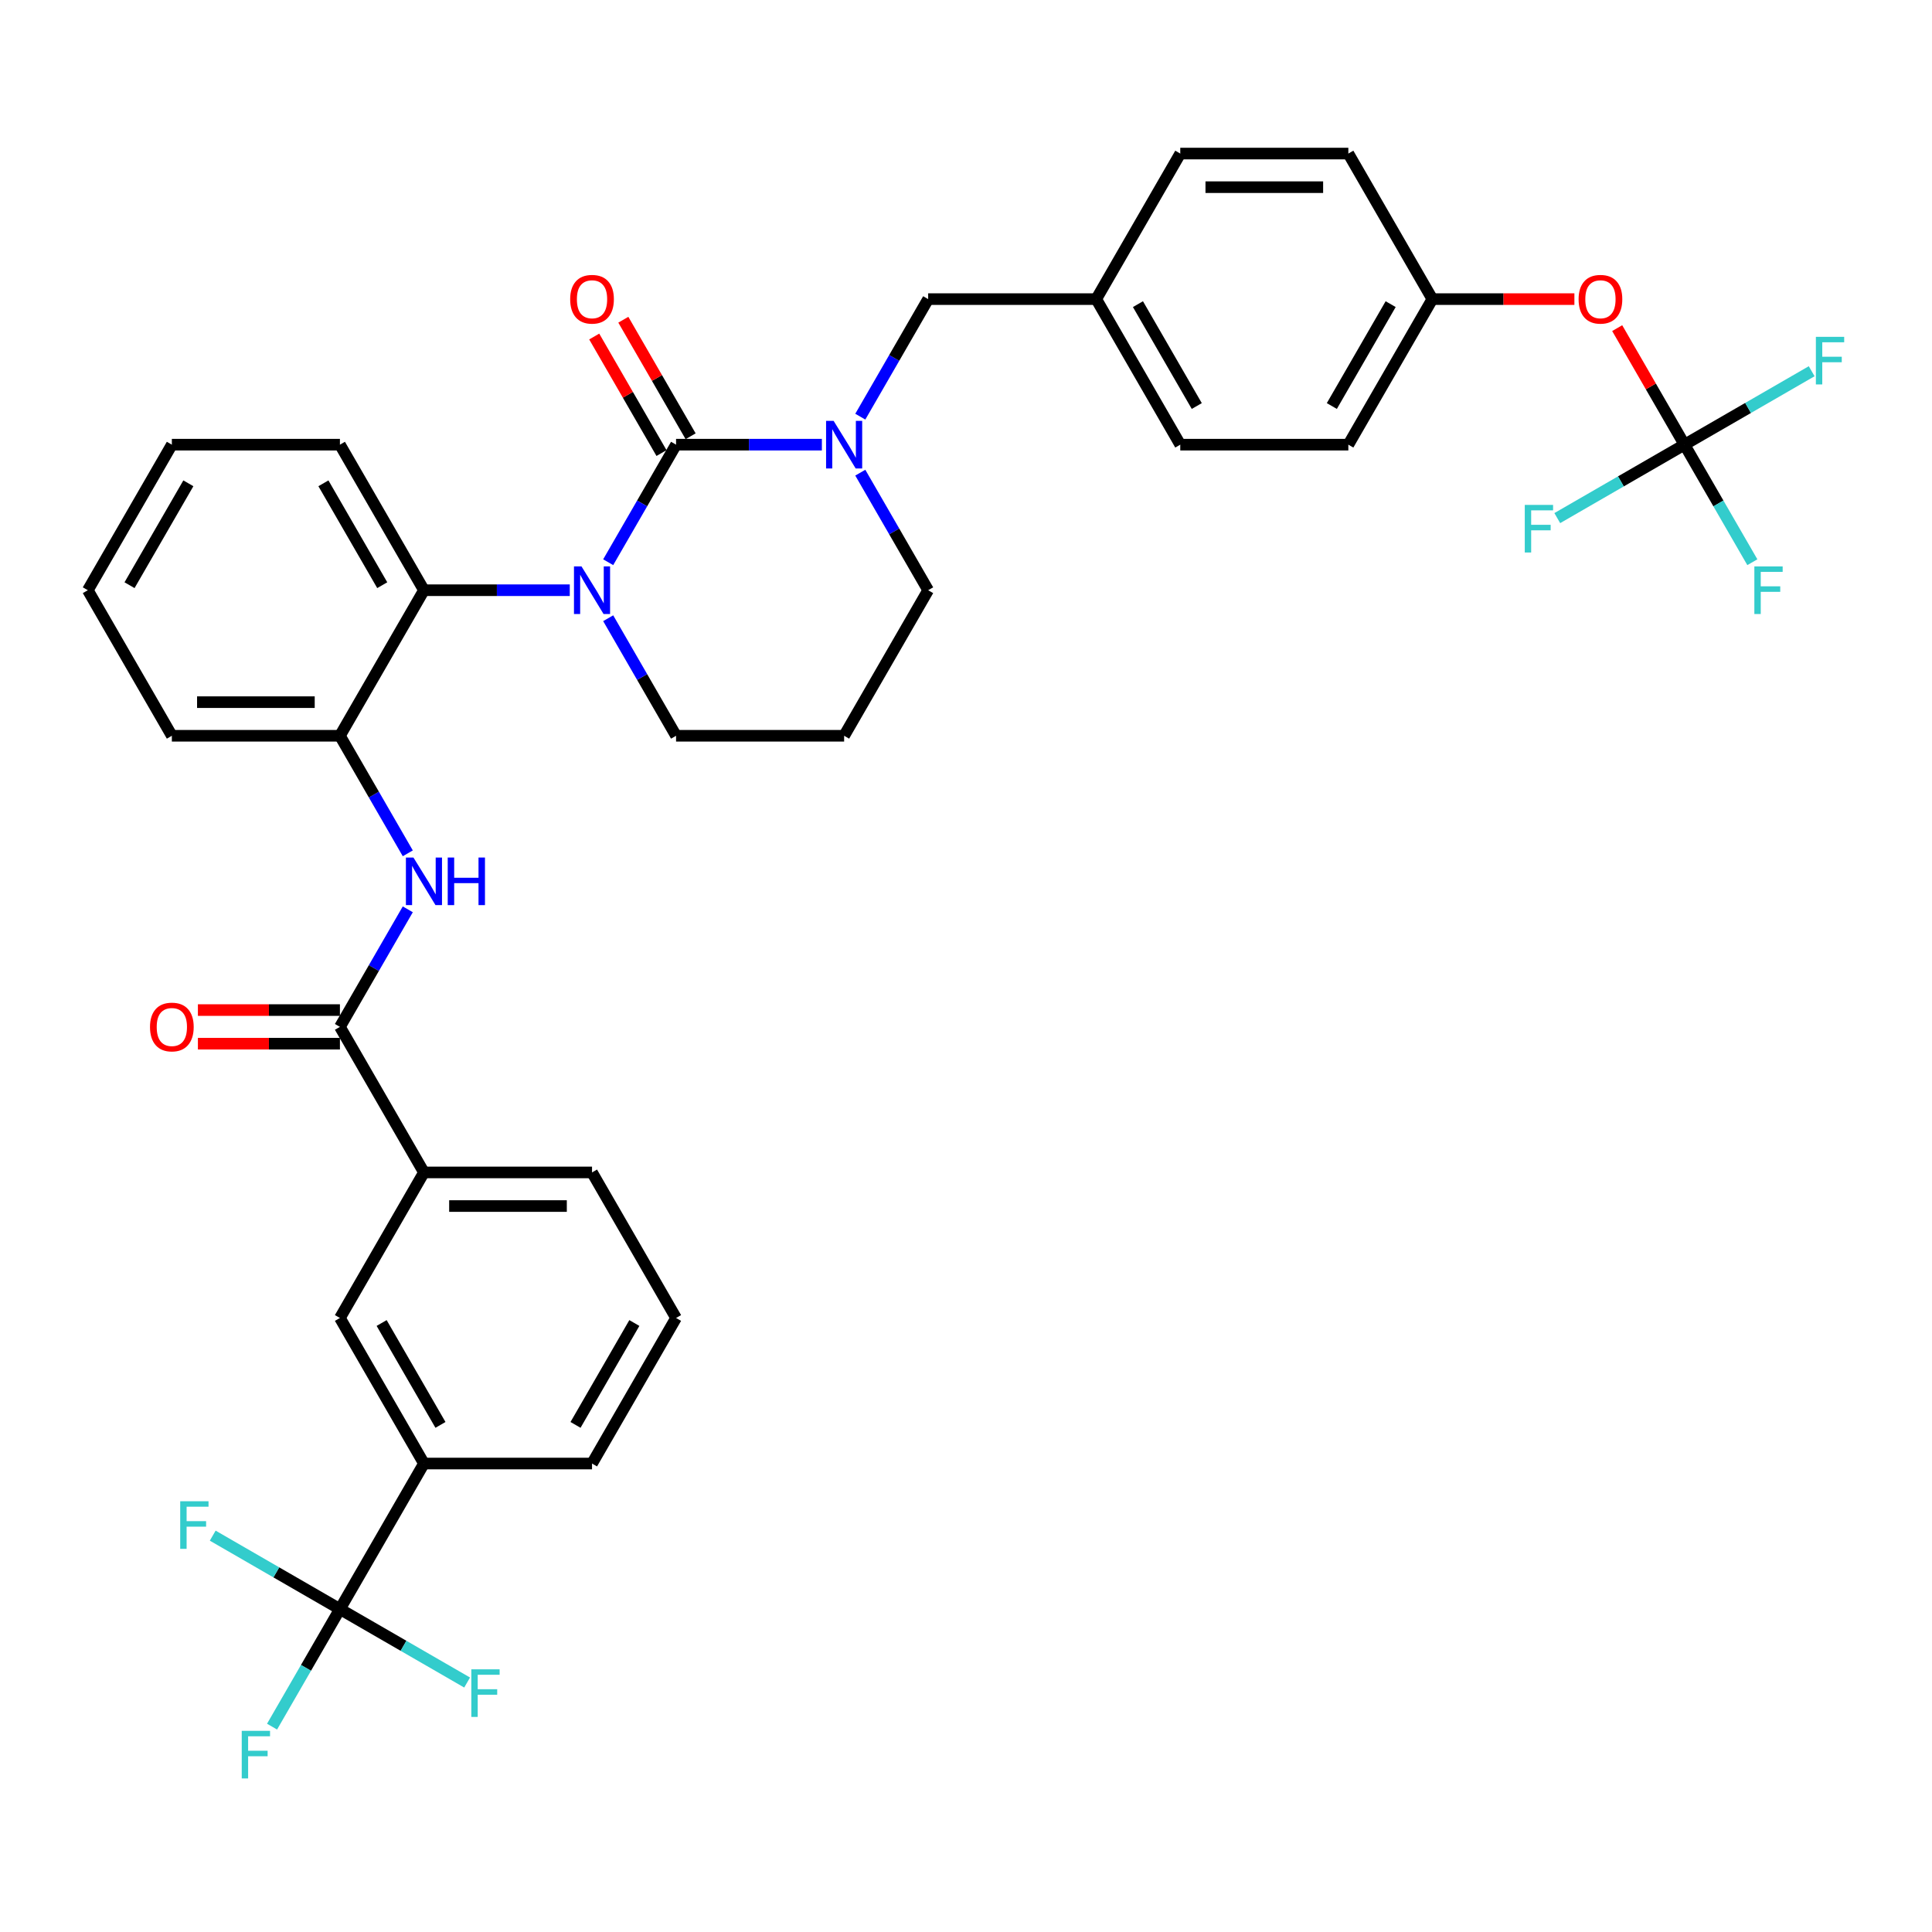<?xml version='1.0' encoding='iso-8859-1'?>
<svg version='1.1' baseProfile='full'
              xmlns='http://www.w3.org/2000/svg'
                      xmlns:rdkit='http://www.rdkit.org/xml'
                      xmlns:xlink='http://www.w3.org/1999/xlink'
                  xml:space='preserve'
width='1000px' height='1000px' viewBox='0 0 1000 1000'>
<!-- END OF HEADER -->
<rect style='opacity:1.0;fill:#FFFFFF;stroke:none' width='1000' height='1000' x='0' y='0'> </rect>
<path class='bond-0' d='M 175.943,832.861 L 219.439,757.523' style='fill:none;fill-rule:evenodd;stroke:#000000;stroke-width:6px;stroke-linecap:butt;stroke-linejoin:miter;stroke-opacity:1' />
<path class='bond-1' d='M 175.943,832.861 L 158.379,863.283' style='fill:none;fill-rule:evenodd;stroke:#000000;stroke-width:6px;stroke-linecap:butt;stroke-linejoin:miter;stroke-opacity:1' />
<path class='bond-1' d='M 158.379,863.283 L 140.815,893.705' style='fill:none;fill-rule:evenodd;stroke:#33CCCC;stroke-width:6px;stroke-linecap:butt;stroke-linejoin:miter;stroke-opacity:1' />
<path class='bond-2' d='M 175.943,832.861 L 143.024,813.855' style='fill:none;fill-rule:evenodd;stroke:#000000;stroke-width:6px;stroke-linecap:butt;stroke-linejoin:miter;stroke-opacity:1' />
<path class='bond-2' d='M 143.024,813.855 L 110.105,794.849' style='fill:none;fill-rule:evenodd;stroke:#33CCCC;stroke-width:6px;stroke-linecap:butt;stroke-linejoin:miter;stroke-opacity:1' />
<path class='bond-3' d='M 175.943,832.861 L 208.862,851.866' style='fill:none;fill-rule:evenodd;stroke:#000000;stroke-width:6px;stroke-linecap:butt;stroke-linejoin:miter;stroke-opacity:1' />
<path class='bond-3' d='M 208.862,851.866 L 241.781,870.872' style='fill:none;fill-rule:evenodd;stroke:#33CCCC;stroke-width:6px;stroke-linecap:butt;stroke-linejoin:miter;stroke-opacity:1' />
<path class='bond-4' d='M 211.072,470.665 L 193.508,501.087' style='fill:none;fill-rule:evenodd;stroke:#0000FF;stroke-width:6px;stroke-linecap:butt;stroke-linejoin:miter;stroke-opacity:1' />
<path class='bond-4' d='M 193.508,501.087 L 175.943,531.51' style='fill:none;fill-rule:evenodd;stroke:#000000;stroke-width:6px;stroke-linecap:butt;stroke-linejoin:miter;stroke-opacity:1' />
<path class='bond-5' d='M 211.072,441.679 L 193.508,411.257' style='fill:none;fill-rule:evenodd;stroke:#0000FF;stroke-width:6px;stroke-linecap:butt;stroke-linejoin:miter;stroke-opacity:1' />
<path class='bond-5' d='M 193.508,411.257 L 175.943,380.834' style='fill:none;fill-rule:evenodd;stroke:#000000;stroke-width:6px;stroke-linecap:butt;stroke-linejoin:miter;stroke-opacity:1' />
<path class='bond-6' d='M 175.943,522.811 L 139.189,522.811' style='fill:none;fill-rule:evenodd;stroke:#000000;stroke-width:6px;stroke-linecap:butt;stroke-linejoin:miter;stroke-opacity:1' />
<path class='bond-6' d='M 139.189,522.811 L 102.435,522.811' style='fill:none;fill-rule:evenodd;stroke:#FF0000;stroke-width:6px;stroke-linecap:butt;stroke-linejoin:miter;stroke-opacity:1' />
<path class='bond-6' d='M 175.943,540.209 L 139.189,540.209' style='fill:none;fill-rule:evenodd;stroke:#000000;stroke-width:6px;stroke-linecap:butt;stroke-linejoin:miter;stroke-opacity:1' />
<path class='bond-6' d='M 139.189,540.209 L 102.435,540.209' style='fill:none;fill-rule:evenodd;stroke:#FF0000;stroke-width:6px;stroke-linecap:butt;stroke-linejoin:miter;stroke-opacity:1' />
<path class='bond-7' d='M 175.943,531.51 L 219.439,606.847' style='fill:none;fill-rule:evenodd;stroke:#000000;stroke-width:6px;stroke-linecap:butt;stroke-linejoin:miter;stroke-opacity:1' />
<path class='bond-8' d='M 219.439,757.523 L 175.943,682.185' style='fill:none;fill-rule:evenodd;stroke:#000000;stroke-width:6px;stroke-linecap:butt;stroke-linejoin:miter;stroke-opacity:1' />
<path class='bond-8' d='M 227.983,737.523 L 197.535,684.787' style='fill:none;fill-rule:evenodd;stroke:#000000;stroke-width:6px;stroke-linecap:butt;stroke-linejoin:miter;stroke-opacity:1' />
<path class='bond-9' d='M 219.439,757.523 L 306.432,757.523' style='fill:none;fill-rule:evenodd;stroke:#000000;stroke-width:6px;stroke-linecap:butt;stroke-linejoin:miter;stroke-opacity:1' />
<path class='bond-10' d='M 349.928,230.159 L 387.666,230.159' style='fill:none;fill-rule:evenodd;stroke:#000000;stroke-width:6px;stroke-linecap:butt;stroke-linejoin:miter;stroke-opacity:1' />
<path class='bond-10' d='M 387.666,230.159 L 425.403,230.159' style='fill:none;fill-rule:evenodd;stroke:#0000FF;stroke-width:6px;stroke-linecap:butt;stroke-linejoin:miter;stroke-opacity:1' />
<path class='bond-11' d='M 349.928,230.159 L 332.364,260.581' style='fill:none;fill-rule:evenodd;stroke:#000000;stroke-width:6px;stroke-linecap:butt;stroke-linejoin:miter;stroke-opacity:1' />
<path class='bond-11' d='M 332.364,260.581 L 314.799,291.004' style='fill:none;fill-rule:evenodd;stroke:#0000FF;stroke-width:6px;stroke-linecap:butt;stroke-linejoin:miter;stroke-opacity:1' />
<path class='bond-12' d='M 357.462,225.809 L 340.048,195.648' style='fill:none;fill-rule:evenodd;stroke:#000000;stroke-width:6px;stroke-linecap:butt;stroke-linejoin:miter;stroke-opacity:1' />
<path class='bond-12' d='M 340.048,195.648 L 322.635,165.487' style='fill:none;fill-rule:evenodd;stroke:#FF0000;stroke-width:6px;stroke-linecap:butt;stroke-linejoin:miter;stroke-opacity:1' />
<path class='bond-12' d='M 342.394,234.509 L 324.981,204.347' style='fill:none;fill-rule:evenodd;stroke:#000000;stroke-width:6px;stroke-linecap:butt;stroke-linejoin:miter;stroke-opacity:1' />
<path class='bond-12' d='M 324.981,204.347 L 307.567,174.186' style='fill:none;fill-rule:evenodd;stroke:#FF0000;stroke-width:6px;stroke-linecap:butt;stroke-linejoin:miter;stroke-opacity:1' />
<path class='bond-13' d='M 445.288,244.652 L 462.853,275.074' style='fill:none;fill-rule:evenodd;stroke:#0000FF;stroke-width:6px;stroke-linecap:butt;stroke-linejoin:miter;stroke-opacity:1' />
<path class='bond-13' d='M 462.853,275.074 L 480.417,305.497' style='fill:none;fill-rule:evenodd;stroke:#000000;stroke-width:6px;stroke-linecap:butt;stroke-linejoin:miter;stroke-opacity:1' />
<path class='bond-14' d='M 445.288,215.666 L 462.853,185.244' style='fill:none;fill-rule:evenodd;stroke:#0000FF;stroke-width:6px;stroke-linecap:butt;stroke-linejoin:miter;stroke-opacity:1' />
<path class='bond-14' d='M 462.853,185.244 L 480.417,154.821' style='fill:none;fill-rule:evenodd;stroke:#000000;stroke-width:6px;stroke-linecap:butt;stroke-linejoin:miter;stroke-opacity:1' />
<path class='bond-15' d='M 480.417,305.497 L 436.921,380.834' style='fill:none;fill-rule:evenodd;stroke:#000000;stroke-width:6px;stroke-linecap:butt;stroke-linejoin:miter;stroke-opacity:1' />
<path class='bond-16' d='M 436.921,380.834 L 349.928,380.834' style='fill:none;fill-rule:evenodd;stroke:#000000;stroke-width:6px;stroke-linecap:butt;stroke-linejoin:miter;stroke-opacity:1' />
<path class='bond-17' d='M 349.928,380.834 L 332.364,350.412' style='fill:none;fill-rule:evenodd;stroke:#000000;stroke-width:6px;stroke-linecap:butt;stroke-linejoin:miter;stroke-opacity:1' />
<path class='bond-17' d='M 332.364,350.412 L 314.799,319.99' style='fill:none;fill-rule:evenodd;stroke:#0000FF;stroke-width:6px;stroke-linecap:butt;stroke-linejoin:miter;stroke-opacity:1' />
<path class='bond-18' d='M 294.914,305.497 L 257.177,305.497' style='fill:none;fill-rule:evenodd;stroke:#0000FF;stroke-width:6px;stroke-linecap:butt;stroke-linejoin:miter;stroke-opacity:1' />
<path class='bond-18' d='M 257.177,305.497 L 219.439,305.497' style='fill:none;fill-rule:evenodd;stroke:#000000;stroke-width:6px;stroke-linecap:butt;stroke-linejoin:miter;stroke-opacity:1' />
<path class='bond-19' d='M 871.883,230.159 L 854.469,199.998' style='fill:none;fill-rule:evenodd;stroke:#000000;stroke-width:6px;stroke-linecap:butt;stroke-linejoin:miter;stroke-opacity:1' />
<path class='bond-19' d='M 854.469,199.998 L 837.056,169.836' style='fill:none;fill-rule:evenodd;stroke:#FF0000;stroke-width:6px;stroke-linecap:butt;stroke-linejoin:miter;stroke-opacity:1' />
<path class='bond-20' d='M 871.883,230.159 L 889.447,260.581' style='fill:none;fill-rule:evenodd;stroke:#000000;stroke-width:6px;stroke-linecap:butt;stroke-linejoin:miter;stroke-opacity:1' />
<path class='bond-20' d='M 889.447,260.581 L 907.012,291.004' style='fill:none;fill-rule:evenodd;stroke:#33CCCC;stroke-width:6px;stroke-linecap:butt;stroke-linejoin:miter;stroke-opacity:1' />
<path class='bond-21' d='M 871.883,230.159 L 904.802,211.153' style='fill:none;fill-rule:evenodd;stroke:#000000;stroke-width:6px;stroke-linecap:butt;stroke-linejoin:miter;stroke-opacity:1' />
<path class='bond-21' d='M 904.802,211.153 L 937.721,192.147' style='fill:none;fill-rule:evenodd;stroke:#33CCCC;stroke-width:6px;stroke-linecap:butt;stroke-linejoin:miter;stroke-opacity:1' />
<path class='bond-22' d='M 871.883,230.159 L 838.964,249.165' style='fill:none;fill-rule:evenodd;stroke:#000000;stroke-width:6px;stroke-linecap:butt;stroke-linejoin:miter;stroke-opacity:1' />
<path class='bond-22' d='M 838.964,249.165 L 806.045,268.171' style='fill:none;fill-rule:evenodd;stroke:#33CCCC;stroke-width:6px;stroke-linecap:butt;stroke-linejoin:miter;stroke-opacity:1' />
<path class='bond-23' d='M 814.903,154.821 L 778.149,154.821' style='fill:none;fill-rule:evenodd;stroke:#FF0000;stroke-width:6px;stroke-linecap:butt;stroke-linejoin:miter;stroke-opacity:1' />
<path class='bond-23' d='M 778.149,154.821 L 741.394,154.821' style='fill:none;fill-rule:evenodd;stroke:#000000;stroke-width:6px;stroke-linecap:butt;stroke-linejoin:miter;stroke-opacity:1' />
<path class='bond-24' d='M 175.943,380.834 L 219.439,305.497' style='fill:none;fill-rule:evenodd;stroke:#000000;stroke-width:6px;stroke-linecap:butt;stroke-linejoin:miter;stroke-opacity:1' />
<path class='bond-25' d='M 175.943,380.834 L 88.951,380.834' style='fill:none;fill-rule:evenodd;stroke:#000000;stroke-width:6px;stroke-linecap:butt;stroke-linejoin:miter;stroke-opacity:1' />
<path class='bond-25' d='M 162.894,363.436 L 102,363.436' style='fill:none;fill-rule:evenodd;stroke:#000000;stroke-width:6px;stroke-linecap:butt;stroke-linejoin:miter;stroke-opacity:1' />
<path class='bond-26' d='M 219.439,305.497 L 175.943,230.159' style='fill:none;fill-rule:evenodd;stroke:#000000;stroke-width:6px;stroke-linecap:butt;stroke-linejoin:miter;stroke-opacity:1' />
<path class='bond-26' d='M 197.848,302.895 L 167.4,250.159' style='fill:none;fill-rule:evenodd;stroke:#000000;stroke-width:6px;stroke-linecap:butt;stroke-linejoin:miter;stroke-opacity:1' />
<path class='bond-27' d='M 88.951,380.834 L 45.455,305.497' style='fill:none;fill-rule:evenodd;stroke:#000000;stroke-width:6px;stroke-linecap:butt;stroke-linejoin:miter;stroke-opacity:1' />
<path class='bond-28' d='M 175.943,230.159 L 88.951,230.159' style='fill:none;fill-rule:evenodd;stroke:#000000;stroke-width:6px;stroke-linecap:butt;stroke-linejoin:miter;stroke-opacity:1' />
<path class='bond-29' d='M 45.455,305.497 L 88.951,230.159' style='fill:none;fill-rule:evenodd;stroke:#000000;stroke-width:6px;stroke-linecap:butt;stroke-linejoin:miter;stroke-opacity:1' />
<path class='bond-29' d='M 67.046,302.895 L 97.494,250.159' style='fill:none;fill-rule:evenodd;stroke:#000000;stroke-width:6px;stroke-linecap:butt;stroke-linejoin:miter;stroke-opacity:1' />
<path class='bond-30' d='M 741.394,154.821 L 697.898,230.159' style='fill:none;fill-rule:evenodd;stroke:#000000;stroke-width:6px;stroke-linecap:butt;stroke-linejoin:miter;stroke-opacity:1' />
<path class='bond-30' d='M 719.802,157.423 L 689.355,210.159' style='fill:none;fill-rule:evenodd;stroke:#000000;stroke-width:6px;stroke-linecap:butt;stroke-linejoin:miter;stroke-opacity:1' />
<path class='bond-31' d='M 741.394,154.821 L 697.898,79.484' style='fill:none;fill-rule:evenodd;stroke:#000000;stroke-width:6px;stroke-linecap:butt;stroke-linejoin:miter;stroke-opacity:1' />
<path class='bond-32' d='M 567.409,154.821 L 610.906,79.484' style='fill:none;fill-rule:evenodd;stroke:#000000;stroke-width:6px;stroke-linecap:butt;stroke-linejoin:miter;stroke-opacity:1' />
<path class='bond-33' d='M 567.409,154.821 L 480.417,154.821' style='fill:none;fill-rule:evenodd;stroke:#000000;stroke-width:6px;stroke-linecap:butt;stroke-linejoin:miter;stroke-opacity:1' />
<path class='bond-34' d='M 567.409,154.821 L 610.906,230.159' style='fill:none;fill-rule:evenodd;stroke:#000000;stroke-width:6px;stroke-linecap:butt;stroke-linejoin:miter;stroke-opacity:1' />
<path class='bond-34' d='M 589.001,157.423 L 619.449,210.159' style='fill:none;fill-rule:evenodd;stroke:#000000;stroke-width:6px;stroke-linecap:butt;stroke-linejoin:miter;stroke-opacity:1' />
<path class='bond-35' d='M 697.898,230.159 L 610.906,230.159' style='fill:none;fill-rule:evenodd;stroke:#000000;stroke-width:6px;stroke-linecap:butt;stroke-linejoin:miter;stroke-opacity:1' />
<path class='bond-36' d='M 697.898,79.484 L 610.906,79.484' style='fill:none;fill-rule:evenodd;stroke:#000000;stroke-width:6px;stroke-linecap:butt;stroke-linejoin:miter;stroke-opacity:1' />
<path class='bond-36' d='M 684.849,96.882 L 623.954,96.882' style='fill:none;fill-rule:evenodd;stroke:#000000;stroke-width:6px;stroke-linecap:butt;stroke-linejoin:miter;stroke-opacity:1' />
<path class='bond-37' d='M 219.439,606.847 L 175.943,682.185' style='fill:none;fill-rule:evenodd;stroke:#000000;stroke-width:6px;stroke-linecap:butt;stroke-linejoin:miter;stroke-opacity:1' />
<path class='bond-38' d='M 219.439,606.847 L 306.432,606.847' style='fill:none;fill-rule:evenodd;stroke:#000000;stroke-width:6px;stroke-linecap:butt;stroke-linejoin:miter;stroke-opacity:1' />
<path class='bond-38' d='M 232.488,624.246 L 293.383,624.246' style='fill:none;fill-rule:evenodd;stroke:#000000;stroke-width:6px;stroke-linecap:butt;stroke-linejoin:miter;stroke-opacity:1' />
<path class='bond-39' d='M 306.432,757.523 L 349.928,682.185' style='fill:none;fill-rule:evenodd;stroke:#000000;stroke-width:6px;stroke-linecap:butt;stroke-linejoin:miter;stroke-opacity:1' />
<path class='bond-39' d='M 297.889,737.523 L 328.336,684.787' style='fill:none;fill-rule:evenodd;stroke:#000000;stroke-width:6px;stroke-linecap:butt;stroke-linejoin:miter;stroke-opacity:1' />
<path class='bond-40' d='M 306.432,606.847 L 349.928,682.185' style='fill:none;fill-rule:evenodd;stroke:#000000;stroke-width:6px;stroke-linecap:butt;stroke-linejoin:miter;stroke-opacity:1' />
<path  class='atom-1' d='M 213.994 443.854
L 222.067 456.903
Q 222.867 458.19, 224.154 460.522
Q 225.442 462.853, 225.512 462.992
L 225.512 443.854
L 228.782 443.854
L 228.782 468.49
L 225.407 468.49
L 216.743 454.223
Q 215.734 452.553, 214.655 450.639
Q 213.611 448.726, 213.298 448.134
L 213.298 468.49
L 210.096 468.49
L 210.096 443.854
L 213.994 443.854
' fill='#0000FF'/>
<path  class='atom-1' d='M 231.74 443.854
L 235.081 443.854
L 235.081 454.328
L 247.677 454.328
L 247.677 443.854
L 251.018 443.854
L 251.018 468.49
L 247.677 468.49
L 247.677 457.112
L 235.081 457.112
L 235.081 468.49
L 231.74 468.49
L 231.74 443.854
' fill='#0000FF'/>
<path  class='atom-3' d='M 77.642 531.579
Q 77.642 525.664, 80.565 522.358
Q 83.488 519.052, 88.951 519.052
Q 94.414 519.052, 97.337 522.358
Q 100.26 525.664, 100.26 531.579
Q 100.26 537.564, 97.302 540.975
Q 94.344 544.35, 88.951 544.35
Q 83.522 544.35, 80.565 540.975
Q 77.642 537.599, 77.642 531.579
M 88.951 541.566
Q 92.709 541.566, 94.727 539.061
Q 96.78 536.521, 96.78 531.579
Q 96.78 526.743, 94.727 524.307
Q 92.709 521.836, 88.951 521.836
Q 85.193 521.836, 83.14 524.272
Q 81.121 526.708, 81.121 531.579
Q 81.121 536.555, 83.14 539.061
Q 85.193 541.566, 88.951 541.566
' fill='#FF0000'/>
<path  class='atom-6' d='M 431.475 217.841
L 439.548 230.89
Q 440.348 232.177, 441.636 234.509
Q 442.923 236.84, 442.993 236.979
L 442.993 217.841
L 446.264 217.841
L 446.264 242.477
L 442.888 242.477
L 434.224 228.21
Q 433.215 226.54, 432.136 224.626
Q 431.092 222.712, 430.779 222.121
L 430.779 242.477
L 427.578 242.477
L 427.578 217.841
L 431.475 217.841
' fill='#0000FF'/>
<path  class='atom-10' d='M 300.986 293.179
L 309.059 306.227
Q 309.859 307.515, 311.147 309.846
Q 312.434 312.178, 312.504 312.317
L 312.504 293.179
L 315.775 293.179
L 315.775 317.815
L 312.4 317.815
L 303.735 303.548
Q 302.726 301.878, 301.647 299.964
Q 300.603 298.05, 300.29 297.459
L 300.29 317.815
L 297.089 317.815
L 297.089 293.179
L 300.986 293.179
' fill='#0000FF'/>
<path  class='atom-12' d='M 295.123 154.891
Q 295.123 148.975, 298.046 145.67
Q 300.969 142.364, 306.432 142.364
Q 311.895 142.364, 314.818 145.67
Q 317.741 148.975, 317.741 154.891
Q 317.741 160.876, 314.783 164.286
Q 311.825 167.661, 306.432 167.661
Q 301.004 167.661, 298.046 164.286
Q 295.123 160.911, 295.123 154.891
M 306.432 164.878
Q 310.19 164.878, 312.208 162.372
Q 314.261 159.832, 314.261 154.891
Q 314.261 150.054, 312.208 147.618
Q 310.19 145.148, 306.432 145.148
Q 302.674 145.148, 300.621 147.584
Q 298.603 150.019, 298.603 154.891
Q 298.603 159.867, 300.621 162.372
Q 302.674 164.878, 306.432 164.878
' fill='#FF0000'/>
<path  class='atom-13' d='M 817.078 154.891
Q 817.078 148.975, 820.001 145.67
Q 822.924 142.364, 828.387 142.364
Q 833.85 142.364, 836.773 145.67
Q 839.696 148.975, 839.696 154.891
Q 839.696 160.876, 836.738 164.286
Q 833.78 167.661, 828.387 167.661
Q 822.958 167.661, 820.001 164.286
Q 817.078 160.911, 817.078 154.891
M 828.387 164.878
Q 832.145 164.878, 834.163 162.372
Q 836.216 159.832, 836.216 154.891
Q 836.216 150.054, 834.163 147.618
Q 832.145 145.148, 828.387 145.148
Q 824.629 145.148, 822.576 147.584
Q 820.557 150.019, 820.557 154.891
Q 820.557 159.867, 822.576 162.372
Q 824.629 164.878, 828.387 164.878
' fill='#FF0000'/>
<path  class='atom-20' d='M 908.054 293.179
L 922.704 293.179
L 922.704 295.997
L 911.36 295.997
L 911.36 303.478
L 921.451 303.478
L 921.451 306.332
L 911.36 306.332
L 911.36 317.815
L 908.054 317.815
L 908.054 293.179
' fill='#33CCCC'/>
<path  class='atom-21' d='M 939.896 174.345
L 954.545 174.345
L 954.545 177.163
L 943.202 177.163
L 943.202 184.645
L 953.293 184.645
L 953.293 187.498
L 943.202 187.498
L 943.202 198.981
L 939.896 198.981
L 939.896 174.345
' fill='#33CCCC'/>
<path  class='atom-22' d='M 789.221 261.337
L 803.87 261.337
L 803.87 264.156
L 792.526 264.156
L 792.526 271.637
L 802.617 271.637
L 802.617 274.49
L 792.526 274.49
L 792.526 285.973
L 789.221 285.973
L 789.221 261.337
' fill='#33CCCC'/>
<path  class='atom-32' d='M 125.122 895.88
L 139.772 895.88
L 139.772 898.699
L 128.428 898.699
L 128.428 906.18
L 138.519 906.18
L 138.519 909.033
L 128.428 909.033
L 128.428 920.516
L 125.122 920.516
L 125.122 895.88
' fill='#33CCCC'/>
<path  class='atom-33' d='M 93.281 777.046
L 107.93 777.046
L 107.93 779.865
L 96.587 779.865
L 96.587 787.346
L 106.678 787.346
L 106.678 790.199
L 96.587 790.199
L 96.587 801.682
L 93.281 801.682
L 93.281 777.046
' fill='#33CCCC'/>
<path  class='atom-34' d='M 243.956 864.039
L 258.606 864.039
L 258.606 866.857
L 247.262 866.857
L 247.262 874.339
L 257.353 874.339
L 257.353 877.192
L 247.262 877.192
L 247.262 888.675
L 243.956 888.675
L 243.956 864.039
' fill='#33CCCC'/>
</svg>
